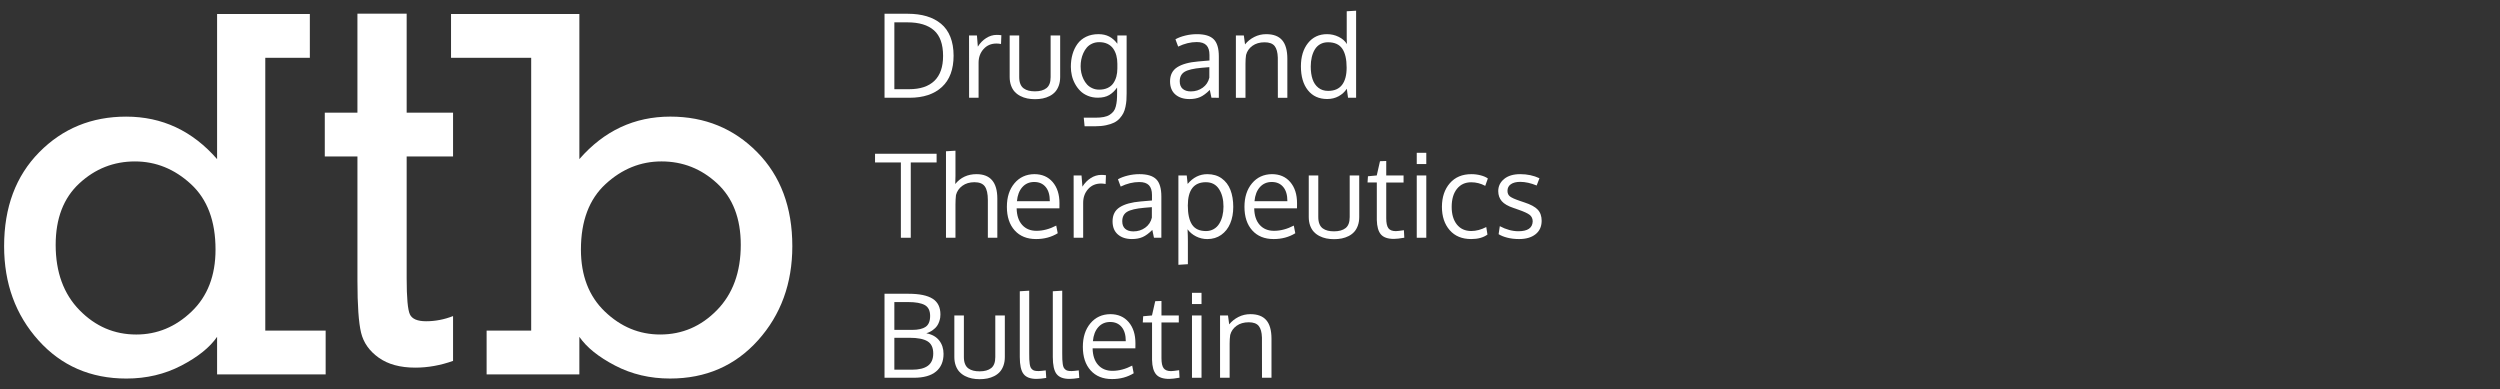 <?xml version="1.0" encoding="utf-8"?>
<!-- Generator: Adobe Illustrator 22.1.0, SVG Export Plug-In . SVG Version: 6.00 Build 0)  -->
<svg version="1.1" id="Layer_1" xmlns="http://www.w3.org/2000/svg" xmlns:xlink="http://www.w3.org/1999/xlink" x="0px" y="0px"
	 viewBox="0 0 257 40" enable-background="new 0 0 257 40" xml:space="preserve">
<rect x="0" y="0" width="257" height="40" fill="#333333" stroke="none"/>
<g id="white_logo_2_">
	<path id="b" fill="#FFFFFF" d="M59.719,25.651c0,2.682,0.821,4.807,2.463,6.379c1.642,1.572,3.537,2.357,5.685,2.357
		c2.255,0,4.2-0.833,5.834-2.504c1.632-1.668,2.45-3.906,2.45-6.712c0-2.717-0.812-4.825-2.438-6.326
		c-1.623-1.5-3.528-2.251-5.712-2.251c-2.149,0-4.066,0.778-5.752,2.331C60.563,20.481,59.719,22.721,59.719,25.651 M50.024,38.488
		v-4.5h4.582V5.941h-8.24V1.441h13.193v14.915c2.539-2.913,5.655-4.368,9.348-4.368c3.552,0,6.53,1.22,8.936,3.662
		c2.406,2.442,3.608,5.661,3.608,9.655c0,3.835-1.177,7.062-3.529,9.681c-2.353,2.619-5.367,3.928-9.042,3.928
		c-2.06,0-3.942-0.443-5.647-1.332c-1.705-0.887-2.93-1.873-3.675-2.956v3.861H50.024z"/>
	<path id="t" fill="#FFFFFF" d="M33.388,16.087v-4.502h3.356V1.403h5.061v10.181h4.769v4.502h-4.769v12.518
		c0,2.007,0.112,3.244,0.333,3.715c0.222,0.471,0.777,0.706,1.665,0.706c0.941,0,1.865-0.177,2.771-0.532V37.1
		c-1.298,0.463-2.593,0.693-3.889,0.693c-1.544,0-2.798-0.342-3.756-1.025c-0.959-0.684-1.562-1.54-1.811-2.57
		c-0.248-1.031-0.373-2.806-0.373-5.327V16.087H33.388z"/>
	<path id="d" fill="#FFFFFF" d="M19.627,18.926c-1.687-1.553-3.604-2.331-5.753-2.331c-2.184,0-4.089,0.751-5.713,2.251
		c-1.626,1.5-2.438,3.608-2.438,6.326c0,2.806,0.817,5.043,2.451,6.712c1.633,1.671,3.578,2.504,5.833,2.504
		c2.149,0,4.043-0.785,5.685-2.357c1.643-1.572,2.464-3.697,2.464-6.379C22.158,22.721,21.314,20.481,19.627,18.926 M22.317,38.488
		v-3.861c-0.746,1.082-1.97,2.069-3.676,2.956c-1.705,0.888-3.586,1.332-5.646,1.332c-3.676,0-6.69-1.309-9.042-3.928
		c-2.353-2.619-3.53-5.846-3.53-9.681c0-3.995,1.203-7.214,3.609-9.655c2.406-2.441,5.385-3.662,8.936-3.662
		c3.693,0,6.81,1.455,9.349,4.368V1.441h9.535v4.501h-4.581v28.047h6.206v4.5H22.317z"/>
	<g>
		<path fill="#FFFFFF" d="M98.029,5.724c0,1.405-0.399,2.478-1.197,3.217c-0.798,0.74-1.911,1.109-3.339,1.109h-2.563V1.415h2.394
			c0.72,0,1.364,0.085,1.932,0.254c0.568,0.169,1.062,0.426,1.48,0.771c0.418,0.344,0.739,0.794,0.96,1.349
			S98.029,4.988,98.029,5.724z M96.949,5.753c0-1.207-0.312-2.084-0.934-2.633c-0.623-0.549-1.53-0.823-2.721-0.823h-1.354v6.872
			h1.524c1.136,0,2.001-0.287,2.595-0.861C96.652,7.733,96.949,6.882,96.949,5.753z"/>
		<path fill="#FFFFFF" d="M102.461,3.587c0.175,0,0.335,0.012,0.479,0.035l-0.035,0.899c-0.179-0.031-0.335-0.046-0.467-0.046
			c-0.545,0-0.988,0.189-1.329,0.569c-0.34,0.379-0.511,0.85-0.511,1.41v3.596h-0.975c-0.004-3.931-0.006-6.066-0.006-6.404h0.812
			l0.093,1.15c0.222-0.362,0.504-0.654,0.847-0.875C101.712,3.698,102.076,3.587,102.461,3.587z"/>
		<path fill="#FFFFFF" d="M103.794,7.913V3.646h0.981v4.279c0,0.28,0.04,0.518,0.12,0.712c0.08,0.194,0.195,0.345,0.345,0.452
			c0.149,0.107,0.319,0.184,0.508,0.23c0.188,0.047,0.406,0.07,0.651,0.07c0.506,0,0.9-0.111,1.182-0.333
			c0.282-0.222,0.423-0.599,0.423-1.132V3.646h0.981v4.268c0,0.327-0.047,0.621-0.14,0.881c-0.094,0.261-0.219,0.478-0.376,0.651
			c-0.158,0.173-0.348,0.316-0.569,0.429c-0.222,0.113-0.457,0.195-0.704,0.245c-0.247,0.051-0.513,0.076-0.797,0.076
			c-0.28,0-0.545-0.025-0.794-0.076c-0.249-0.05-0.486-0.133-0.709-0.248c-0.224-0.115-0.417-0.259-0.578-0.432
			c-0.162-0.173-0.289-0.39-0.383-0.651C103.841,8.528,103.794,8.236,103.794,7.913z"/>
		<path fill="#FFFFFF" d="M111.497,12.98l-0.087-0.881h1.191c0.331,0,0.619-0.023,0.864-0.07c0.245-0.046,0.449-0.124,0.613-0.23
			s0.296-0.226,0.397-0.356c0.101-0.131,0.178-0.3,0.231-0.508c0.052-0.208,0.087-0.415,0.105-0.619s0.026-0.455,0.026-0.75V8.999
			c-0.234,0.334-0.504,0.592-0.812,0.773c-0.308,0.181-0.699,0.271-1.174,0.271c-0.366,0-0.703-0.063-1.013-0.19
			c-0.31-0.126-0.57-0.294-0.782-0.505c-0.212-0.21-0.393-0.453-0.543-0.729s-0.259-0.563-0.327-0.858
			c-0.068-0.296-0.102-0.593-0.102-0.893c0-0.467,0.057-0.899,0.172-1.296c0.115-0.397,0.285-0.751,0.511-1.063
			c0.226-0.311,0.522-0.555,0.89-0.732s0.789-0.266,1.264-0.266c0.42,0,0.787,0.081,1.101,0.242c0.313,0.162,0.594,0.41,0.843,0.744
			V3.646h0.952v5.943c0,0.272-0.007,0.511-0.021,0.715c-0.014,0.205-0.046,0.431-0.099,0.68c-0.052,0.249-0.124,0.463-0.213,0.642
			c-0.09,0.179-0.215,0.359-0.376,0.54c-0.162,0.181-0.354,0.327-0.578,0.438c-0.224,0.111-0.501,0.201-0.832,0.271
			c-0.331,0.07-0.705,0.105-1.121,0.105H111.497z M112.997,9.215c0.331,0,0.621-0.058,0.87-0.175
			c0.249-0.117,0.443-0.278,0.583-0.485c0.14-0.206,0.245-0.436,0.313-0.689c0.068-0.253,0.102-0.529,0.102-0.829V6.564
			c0-0.312-0.035-0.599-0.105-0.861c-0.07-0.263-0.178-0.498-0.324-0.706c-0.146-0.208-0.341-0.371-0.584-0.488
			s-0.526-0.175-0.85-0.175c-0.269,0-0.513,0.05-0.732,0.151c-0.22,0.102-0.401,0.235-0.543,0.4
			c-0.142,0.166-0.263,0.358-0.362,0.578c-0.099,0.22-0.17,0.443-0.213,0.668c-0.043,0.226-0.064,0.454-0.064,0.683
			c0,0.226,0.023,0.45,0.07,0.671s0.121,0.438,0.222,0.648c0.101,0.21,0.224,0.394,0.368,0.552c0.144,0.158,0.324,0.285,0.54,0.382
			C112.504,9.167,112.74,9.215,112.997,9.215z"/>
		<path fill="#FFFFFF" d="M124.537,10.05c-0.058-0.249-0.115-0.518-0.169-0.806c-0.354,0.354-0.687,0.6-0.998,0.736
			c-0.312,0.136-0.677,0.204-1.098,0.204c-0.6,0-1.081-0.157-1.445-0.47c-0.364-0.313-0.546-0.764-0.546-1.352
			c0-0.654,0.248-1.139,0.744-1.454c0.497-0.315,1.211-0.512,2.146-0.589c0.128-0.012,0.322-0.028,0.581-0.05
			s0.453-0.038,0.581-0.049V5.654c0-0.452-0.105-0.786-0.315-1.004c-0.21-0.218-0.541-0.327-0.993-0.327
			c-0.63,0-1.267,0.156-1.909,0.467c-0.02-0.046-0.07-0.182-0.152-0.406c-0.082-0.224-0.125-0.339-0.128-0.347
			c0.284-0.16,0.622-0.287,1.013-0.382c0.391-0.096,0.789-0.143,1.194-0.143c0.798,0,1.373,0.174,1.725,0.522
			c0.353,0.348,0.529,0.941,0.529,1.778v4.238H124.537z M122.417,9.396c0.463,0,0.871-0.127,1.223-0.382
			c0.352-0.255,0.579-0.599,0.68-1.031v-1.08c-0.02,0-0.137,0.01-0.354,0.029c-0.216,0.02-0.357,0.031-0.423,0.035
			c-0.845,0.074-1.434,0.212-1.766,0.415c-0.333,0.202-0.5,0.527-0.5,0.975c0,0.342,0.102,0.601,0.304,0.776
			C121.785,9.309,122.063,9.396,122.417,9.396z"/>
		<path fill="#FFFFFF" d="M127.049,10.05V3.646h0.817l0.123,0.917c0.253-0.315,0.569-0.569,0.949-0.762
			c0.379-0.193,0.789-0.289,1.229-0.289c0.738,0,1.285,0.207,1.641,0.622c0.354,0.415,0.531,1.052,0.531,1.912v4.005h-0.975
			c0-2.569-0.002-3.944-0.006-4.127c-0.016-0.545-0.127-0.944-0.33-1.197c-0.205-0.253-0.547-0.379-1.025-0.379
			c-0.502,0-0.92,0.121-1.254,0.362c-0.335,0.241-0.553,0.555-0.654,0.94c-0.039,0.261-0.059,0.561-0.059,0.899v3.503H127.049z"/>
		<path fill="#FFFFFF" d="M138.451,9.122c-0.21,0.323-0.49,0.58-0.84,0.771c-0.351,0.191-0.742,0.286-1.174,0.286
			c-0.845,0-1.506-0.301-1.985-0.902c-0.479-0.602-0.718-1.42-0.718-2.455c0-0.989,0.243-1.787,0.729-2.396
			c0.486-0.609,1.139-0.914,1.956-0.914c0.424,0,0.824,0.092,1.2,0.277c0.375,0.185,0.656,0.433,0.843,0.744l-0.018-0.555v-2.82
			l0.964-0.058v8.95h-0.829L138.451,9.122z M136.531,9.343c0.642,0,1.119-0.206,1.433-0.619s0.47-1.002,0.47-1.769
			c0-0.864-0.15-1.515-0.452-1.953c-0.302-0.438-0.789-0.657-1.462-0.657c-0.3,0-0.564,0.064-0.794,0.192
			c-0.23,0.128-0.415,0.308-0.555,0.537c-0.141,0.229-0.246,0.493-0.318,0.791s-0.108,0.624-0.108,0.978
			c0,0.498,0.062,0.93,0.185,1.296c0.122,0.366,0.319,0.658,0.592,0.876C135.793,9.234,136.13,9.343,136.531,9.343z"/>
		<path fill="#FFFFFF" d="M93.626,24.441h-1.016V16.7h-2.656v-0.894h6.329V16.7h-2.657V24.441z"/>
		<path fill="#FFFFFF" d="M101.551,24.441v-3.871c0-0.642-0.103-1.109-0.307-1.401c-0.205-0.292-0.562-0.438-1.071-0.438
			c-0.49,0-0.904,0.123-1.241,0.368s-0.556,0.563-0.657,0.952c-0.035,0.292-0.053,0.617-0.053,0.975v3.415h-0.975V15.55l0.975-0.058
			v2.604c0,0.222-0.008,0.497-0.023,0.823c0.549-0.677,1.276-1.016,2.183-1.016c1.429,0,2.143,0.839,2.143,2.516v4.022H101.551z"/>
		<path fill="#FFFFFF" d="M106.509,24.575c-0.931,0-1.663-0.295-2.198-0.887s-0.803-1.401-0.803-2.429
			c0-0.993,0.259-1.797,0.776-2.414c0.518-0.617,1.199-0.931,2.043-0.943c0.794,0,1.423,0.271,1.889,0.814
			c0.465,0.543,0.698,1.268,0.698,2.174c0,0.047-0.001,0.133-0.003,0.258c-0.002,0.124-0.003,0.214-0.003,0.269h-4.396
			c0.012,0.727,0.2,1.295,0.563,1.701s0.854,0.61,1.468,0.61c0.677,0,1.356-0.18,2.038-0.537l0.152,0.788
			C108.083,24.377,107.342,24.575,106.509,24.575z M107.493,19.219c-0.286-0.34-0.678-0.511-1.176-0.511s-0.905,0.176-1.22,0.528
			c-0.315,0.352-0.5,0.834-0.555,1.445h3.38C107.922,20.047,107.779,19.56,107.493,19.219z"/>
		<path fill="#FFFFFF" d="M113.213,17.979c0.175,0,0.335,0.012,0.479,0.035l-0.035,0.899c-0.179-0.031-0.335-0.046-0.467-0.046
			c-0.545,0-0.988,0.189-1.329,0.569c-0.34,0.379-0.511,0.85-0.511,1.41v3.596h-0.975c-0.004-3.931-0.006-6.066-0.006-6.404h0.812
			l0.093,1.15c0.222-0.362,0.504-0.654,0.847-0.875C112.464,18.089,112.828,17.979,113.213,17.979z"/>
		<path fill="#FFFFFF" d="M118.627,24.441c-0.058-0.249-0.115-0.518-0.169-0.806c-0.354,0.354-0.687,0.6-0.998,0.735
			c-0.312,0.137-0.677,0.204-1.098,0.204c-0.6,0-1.081-0.156-1.445-0.47c-0.364-0.313-0.546-0.764-0.546-1.352
			c0-0.654,0.248-1.139,0.744-1.453c0.497-0.315,1.211-0.512,2.146-0.59c0.128-0.012,0.322-0.028,0.581-0.05
			s0.453-0.038,0.581-0.049v-0.566c0-0.452-0.105-0.786-0.315-1.004c-0.21-0.218-0.541-0.327-0.993-0.327
			c-0.63,0-1.267,0.156-1.909,0.467c-0.02-0.046-0.07-0.182-0.152-0.406c-0.082-0.224-0.125-0.339-0.128-0.347
			c0.284-0.16,0.622-0.287,1.013-0.382c0.391-0.096,0.789-0.143,1.194-0.143c0.798,0,1.373,0.174,1.725,0.522
			c0.353,0.348,0.529,0.941,0.529,1.778v4.238H118.627z M116.508,23.787c0.463,0,0.871-0.127,1.223-0.382
			c0.352-0.255,0.579-0.599,0.68-1.03v-1.08c-0.02,0-0.137,0.01-0.354,0.029c-0.216,0.02-0.357,0.031-0.423,0.035
			c-0.845,0.073-1.434,0.212-1.766,0.414c-0.333,0.202-0.5,0.527-0.5,0.975c0,0.343,0.102,0.602,0.304,0.776
			C115.875,23.7,116.154,23.787,116.508,23.787z"/>
		<path fill="#FFFFFF" d="M121.139,27.221v-9.184h0.858l0.094,0.87c0.561-0.669,1.233-1.004,2.02-1.004
			c0.583,0,1.078,0.146,1.483,0.438c0.404,0.292,0.703,0.687,0.896,1.186c0.192,0.498,0.289,1.08,0.289,1.746
			c0,0.639-0.105,1.205-0.315,1.701c-0.21,0.497-0.519,0.888-0.925,1.174s-0.882,0.429-1.427,0.429c-0.413,0-0.8-0.092-1.162-0.276
			c-0.362-0.186-0.652-0.43-0.87-0.733c0.023,0.421,0.035,0.829,0.035,1.227v2.364L121.139,27.221z M123.977,23.753
			c0.295,0,0.56-0.067,0.794-0.202c0.233-0.134,0.422-0.317,0.566-0.552c0.144-0.233,0.253-0.499,0.327-0.796
			c0.074-0.299,0.111-0.62,0.111-0.967c0-0.732-0.154-1.332-0.461-1.801c-0.308-0.469-0.757-0.703-1.349-0.703
			c-1.238,0-1.856,0.8-1.856,2.4c0,0.867,0.145,1.521,0.435,1.961S123.311,23.753,123.977,23.753z"/>
		<path fill="#FFFFFF" d="M130.932,24.575c-0.932,0-1.663-0.295-2.198-0.887s-0.803-1.401-0.803-2.429
			c0-0.993,0.259-1.797,0.776-2.414c0.518-0.617,1.199-0.931,2.043-0.943c0.795,0,1.424,0.271,1.889,0.814s0.697,1.268,0.697,2.174
			c0,0.047,0,0.133-0.002,0.258c-0.002,0.124-0.004,0.214-0.004,0.269h-4.396c0.012,0.727,0.199,1.295,0.563,1.701
			c0.363,0.406,0.854,0.61,1.469,0.61c0.676,0,1.355-0.18,2.037-0.537l0.152,0.788C132.506,24.377,131.764,24.575,130.932,24.575z
			 M131.914,19.219c-0.285-0.34-0.678-0.511-1.176-0.511s-0.904,0.176-1.221,0.528c-0.314,0.352-0.499,0.834-0.554,1.445h3.38
			C132.344,20.047,132.201,19.56,131.914,19.219z"/>
		<path fill="#FFFFFF" d="M134.54,22.305v-4.268h0.98v4.279c0,0.28,0.04,0.518,0.12,0.712c0.079,0.195,0.194,0.346,0.344,0.453
			c0.15,0.106,0.319,0.184,0.508,0.23c0.189,0.047,0.406,0.069,0.651,0.069c0.506,0,0.9-0.11,1.183-0.332s0.423-0.6,0.423-1.133
			v-4.279h0.98v4.268c0,0.327-0.046,0.621-0.14,0.882s-0.219,0.478-0.377,0.65c-0.157,0.174-0.347,0.316-0.569,0.43
			c-0.222,0.112-0.456,0.194-0.703,0.245c-0.247,0.05-0.513,0.075-0.797,0.075c-0.28,0-0.545-0.025-0.794-0.075
			c-0.249-0.051-0.485-0.134-0.709-0.248c-0.225-0.115-0.417-0.259-0.578-0.433c-0.162-0.173-0.289-0.39-0.383-0.65
			C134.587,22.92,134.54,22.628,134.54,22.305z"/>
		<path fill="#FFFFFF" d="M143.299,24.559c-0.63,0-1.078-0.154-1.343-0.462s-0.404-0.804-0.42-1.488v-3.848h-0.952l0.041-0.642
			l0.905-0.082l0.333-1.465l0.642-0.023v1.489h1.781v0.724h-1.781v3.673c0,0.486,0.074,0.828,0.222,1.027
			c0.148,0.198,0.401,0.298,0.76,0.298c0.128,0,0.406-0.031,0.834-0.094l0.041,0.771C143.898,24.518,143.544,24.559,143.299,24.559z
			"/>
		<path fill="#FFFFFF" d="M146.623,15.708v1.156h-0.981v-1.156H146.623z M146.623,18.037v6.404h-0.981v-6.404H146.623z"/>
		<path fill="#FFFFFF" d="M151.237,24.575c-0.942,0-1.679-0.305-2.21-0.916s-0.797-1.411-0.797-2.399
			c0.004-0.997,0.275-1.805,0.814-2.426c0.539-0.621,1.277-0.931,2.216-0.931c0.33,0,0.65,0.041,0.96,0.123
			c0.31,0.082,0.554,0.189,0.732,0.321l-0.269,0.759c-0.455-0.245-0.936-0.368-1.441-0.368c-0.619,0-1.108,0.226-1.469,0.677
			c-0.359,0.452-0.54,1.069-0.54,1.851c0,0.763,0.179,1.367,0.534,1.813c0.356,0.445,0.85,0.669,1.48,0.669
			c0.502,0,1.016-0.137,1.541-0.409l0.123,0.776C152.488,24.422,151.93,24.575,151.237,24.575z"/>
		<path fill="#FFFFFF" d="M156.16,24.575c-0.437,0-0.838-0.046-1.206-0.14c-0.367-0.094-0.666-0.214-0.896-0.362l0.122-0.823
			c0.65,0.347,1.288,0.521,1.915,0.521c0.949,0,1.438-0.335,1.466-1.005c0-0.284-0.102-0.508-0.304-0.672
			c-0.203-0.162-0.6-0.346-1.191-0.548l-0.484-0.169c-0.561-0.188-0.96-0.419-1.2-0.695c-0.239-0.276-0.36-0.621-0.364-1.033
			c0-0.502,0.201-0.918,0.604-1.25c0.402-0.331,0.954-0.496,1.654-0.496c0.725,0,1.384,0.14,1.979,0.42l-0.286,0.747
			c-0.604-0.249-1.168-0.374-1.693-0.374c-0.408,0-0.729,0.081-0.96,0.242s-0.348,0.388-0.348,0.68c0,0.249,0.084,0.44,0.251,0.572
			c0.168,0.132,0.502,0.284,1.005,0.455c0.128,0.047,0.289,0.102,0.484,0.164c0.646,0.21,1.104,0.458,1.372,0.745
			c0.269,0.285,0.402,0.672,0.402,1.158c-0.008,0.592-0.22,1.051-0.637,1.375C157.431,24.413,156.868,24.575,156.16,24.575z"/>
		<path fill="#FFFFFF" d="M90.929,30.199h2.476c1.109,0,1.932,0.17,2.467,0.508c0.535,0.339,0.803,0.878,0.803,1.617
			c0,0.109-0.007,0.217-0.021,0.324s-0.049,0.244-0.105,0.412c-0.057,0.167-0.134,0.319-0.231,0.458
			c-0.097,0.138-0.24,0.276-0.429,0.414c-0.188,0.139-0.41,0.248-0.663,0.33c0.58,0.109,1.02,0.354,1.32,0.735
			c0.299,0.382,0.449,0.841,0.449,1.378c0,0.782-0.256,1.388-0.768,1.815c-0.512,0.429-1.274,0.643-2.286,0.643h-3.013V30.199z
			 M91.939,33.912h1.851c0.604,0,1.059-0.104,1.366-0.314c0.308-0.211,0.461-0.584,0.461-1.121c0-0.541-0.184-0.914-0.551-1.118
			c-0.368-0.204-0.939-0.307-1.714-0.307h-1.413V33.912z M91.939,34.724v3.281h1.804c0.732,0,1.281-0.135,1.646-0.405
			s0.549-0.692,0.549-1.265c0-0.595-0.198-1.013-0.592-1.252c-0.396-0.239-1.011-0.359-1.848-0.359H91.939z"/>
		<path fill="#FFFFFF" d="M98.106,36.697V32.43h0.981v4.279c0,0.28,0.04,0.518,0.12,0.712c0.08,0.195,0.195,0.346,0.345,0.453
			c0.149,0.106,0.319,0.184,0.508,0.23c0.188,0.047,0.406,0.069,0.651,0.069c0.506,0,0.9-0.11,1.182-0.332s0.423-0.6,0.423-1.133
			V32.43h0.981v4.268c0,0.327-0.047,0.621-0.14,0.882c-0.094,0.261-0.219,0.478-0.376,0.65c-0.158,0.174-0.348,0.316-0.569,0.43
			c-0.222,0.112-0.457,0.194-0.704,0.245c-0.247,0.05-0.513,0.075-0.797,0.075c-0.28,0-0.545-0.025-0.794-0.075
			c-0.249-0.051-0.486-0.134-0.709-0.248c-0.224-0.115-0.417-0.259-0.578-0.433c-0.162-0.173-0.289-0.39-0.383-0.65
			C98.153,37.313,98.106,37.021,98.106,36.697z"/>
		<path fill="#FFFFFF" d="M106.544,38.951c-0.623,0-1.063-0.168-1.322-0.503c-0.259-0.334-0.388-0.916-0.388-1.745v-6.761
			l0.969-0.059v6.434c0,0.265,0.003,0.478,0.009,0.637s0.021,0.316,0.044,0.47c0.023,0.154,0.055,0.27,0.093,0.348
			c0.039,0.078,0.096,0.148,0.169,0.213s0.163,0.107,0.266,0.129s0.23,0.032,0.382,0.032c0.125,0,0.37-0.023,0.736-0.07l0.052,0.776
			C107.153,38.918,106.816,38.951,106.544,38.951z"/>
		<path fill="#FFFFFF" d="M109.938,38.951c-0.623,0-1.063-0.168-1.322-0.503c-0.259-0.334-0.388-0.916-0.388-1.745v-6.761
			l0.969-0.059v6.434c0,0.265,0.003,0.478,0.009,0.637s0.021,0.316,0.044,0.47c0.023,0.154,0.055,0.27,0.093,0.348
			c0.039,0.078,0.096,0.148,0.169,0.213s0.163,0.107,0.266,0.129s0.23,0.032,0.382,0.032c0.125,0,0.37-0.023,0.736-0.07l0.052,0.776
			C110.546,38.918,110.21,38.951,109.938,38.951z"/>
		<path fill="#FFFFFF" d="M114.318,38.968c-0.931,0-1.663-0.295-2.198-0.887s-0.803-1.401-0.803-2.429
			c0-0.992,0.259-1.797,0.776-2.414s1.199-0.932,2.043-0.943c0.794,0,1.423,0.271,1.889,0.814c0.465,0.543,0.698,1.269,0.698,2.175
			c0,0.047-0.001,0.133-0.003,0.257c-0.002,0.125-0.003,0.215-0.003,0.269h-4.396c0.012,0.729,0.2,1.296,0.563,1.702
			s0.854,0.61,1.468,0.61c0.677,0,1.356-0.18,2.038-0.537l0.152,0.788C115.892,38.77,115.15,38.968,114.318,38.968z M115.301,33.611
			c-0.286-0.34-0.678-0.511-1.176-0.511s-0.905,0.177-1.22,0.528c-0.315,0.353-0.5,0.834-0.555,1.445h3.38
			C115.73,34.439,115.587,33.952,115.301,33.611z"/>
		<path fill="#FFFFFF" d="M120.193,38.951c-0.631,0-1.078-0.154-1.343-0.462c-0.265-0.308-0.405-0.804-0.42-1.488v-3.848h-0.952
			l0.041-0.642l0.905-0.082l0.333-1.466l0.642-0.023v1.489h1.781v0.724h-1.781v3.672c0,0.487,0.074,0.829,0.222,1.028
			c0.148,0.198,0.401,0.298,0.759,0.298c0.128,0,0.407-0.031,0.835-0.094l0.041,0.771C120.792,38.91,120.438,38.951,120.193,38.951z
			"/>
		<path fill="#FFFFFF" d="M123.516,30.101v1.155h-0.98v-1.155H123.516z M123.516,32.43v6.404h-0.98V32.43H123.516z"/>
		<path fill="#FFFFFF" d="M125.421,38.834V32.43h0.817l0.123,0.916c0.253-0.314,0.569-0.568,0.949-0.762
			c0.379-0.192,0.789-0.289,1.229-0.289c0.739,0,1.286,0.208,1.639,0.622c0.355,0.415,0.531,1.052,0.531,1.912v4.005h-0.975
			c0-2.568-0.002-3.944-0.006-4.128c-0.016-0.545-0.125-0.943-0.33-1.196c-0.203-0.253-0.545-0.38-1.023-0.38
			c-0.502,0-0.92,0.121-1.255,0.362s-0.553,0.555-0.654,0.939c-0.039,0.261-0.059,0.561-0.059,0.899v3.503H125.421z"/>
	</g>
</g>
</svg>
